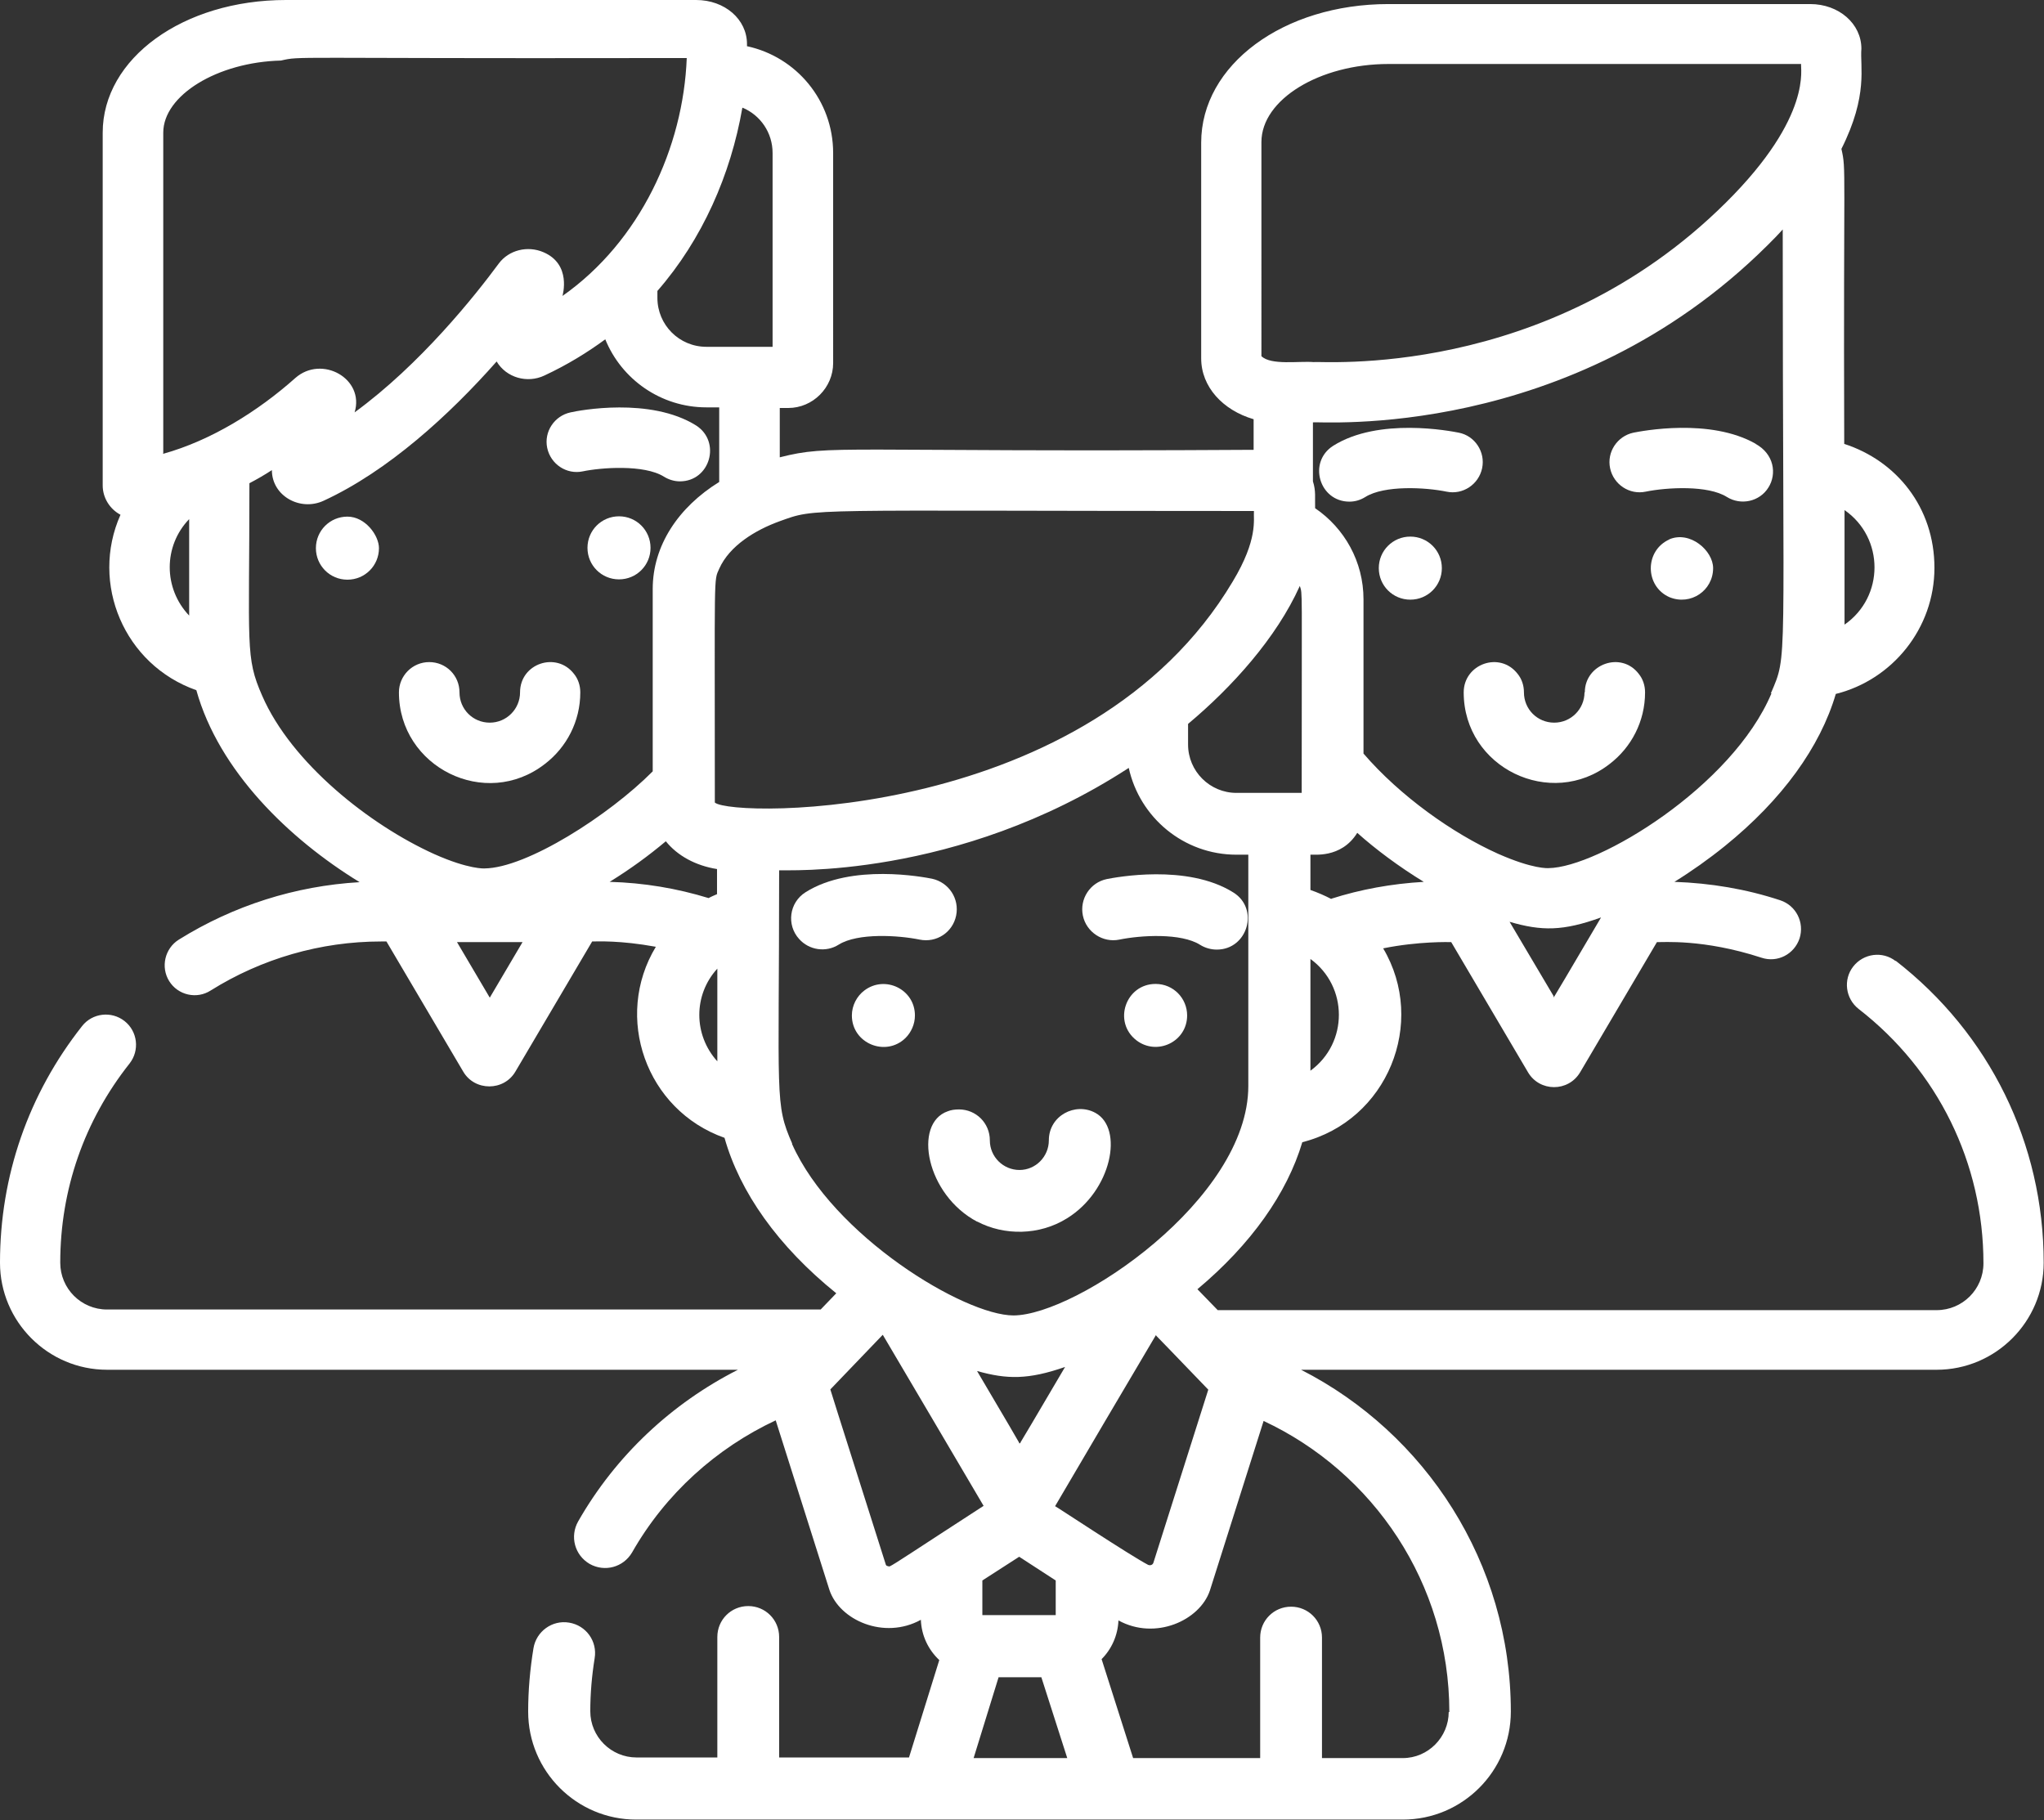 <?xml version="1.0" encoding="UTF-8"?><svg xmlns="http://www.w3.org/2000/svg" viewBox="0 0 65.48 58.31"><rect x="0" y="0" width="65.48" height="58.31" fill="#333333" stroke="none"/><defs><style>.d{fill:#fff;}</style></defs><g id="a"/><g id="b"><g id="c"><g><path class="d" d="M20.84,17.55c0,.56-.45,1.01-1.01,1.01s-1.01-.45-1.01-1.01,.45-1.01,1.01-1.01,1.01,.45,1.01,1.01Z"/><path class="d" d="M21.27,15.27c.16,.1,.34,.15,.51,.15,.97,0,1.33-1.27,.52-1.79-1.47-.92-3.76-.48-4.02-.42-.52,.11-.86,.62-.75,1.14,.11,.52,.62,.86,1.14,.75,.57-.12,1.96-.23,2.6,.17Z"/><path class="d" d="M11.13,16.55c-.56,0-1.01,.45-1.01,1.01s.45,1.01,1.01,1.01,1.01-.45,1.01-1.01c0-.41-.44-1.01-1.01-1.01Z"/><path class="d" d="M16.66,22.18c0,.53-.43,.97-.97,.97s-.97-.43-.97-.97-.43-.97-.97-.97-.97,.44-.97,.97c0,2.39,2.77,3.78,4.68,2.29,.69-.53,1.13-1.36,1.13-2.29,0-.22-.07-.43-.2-.59-.56-.73-1.73-.34-1.73,.59Z"/><path class="d" d="M49.79,31.95h0Z"/><path class="d" d="M60.73,30.79c-.42-.33-1.03-.25-1.36,.17-.33,.42-.25,1.03,.17,1.36,2.54,1.97,4,4.94,4,8.15,0,.83-.67,1.5-1.5,1.5h-23.03l-.65-.67c1.72-1.44,2.87-3.07,3.36-4.71,2.73-.69,4-3.83,2.59-6.21,1.14-.23,2.11-.2,2.18-.2l2.46,4.17c.37,.63,1.29,.64,1.67,0l2.46-4.17c.18,.01,1.48-.11,3.35,.5,.51,.17,1.05-.11,1.22-.62,.16-.51-.11-1.05-.62-1.22-1.09-.36-2.23-.55-3.39-.59,.55-.34,1.1-.73,1.62-1.15,1.83-1.48,3.05-3.17,3.55-4.87,1.81-.45,3.16-2.1,3.16-4.04s-1.22-3.43-2.89-3.97c-.03-9.06,.07-8.74-.09-9.45,.87-1.73,.59-2.64,.64-3.21,0-.8-.72-1.43-1.64-1.43h-13.51c-3.37,0-6,1.95-6,4.44v6.91c0,.91,.69,1.66,1.68,1.95v.98c-13.38,.08-13.52-.18-15.18,.24v-1.58h.27c.79,0,1.44-.65,1.44-1.44V4.9c0-1.68-1.18-3.08-2.76-3.42v-.07c0-.79-.71-1.41-1.63-1.41H9.16C5.87,0,3.29,1.87,3.29,4.25V15.55c0,.4,.23,.76,.57,.94-.98,2.2,.12,4.81,2.43,5.62,.72,2.58,2.96,4.76,5.23,6.15h0c-2.06,.12-4.04,.75-5.79,1.84-.45,.28-.59,.88-.31,1.33,.28,.45,.88,.59,1.33,.3,1.63-1.02,3.52-1.57,5.46-1.57h.17l2.46,4.17c.37,.63,1.3,.63,1.67,0l2.46-4.17c.17,0,.89-.04,2.04,.17-1.36,2.25-.32,5.23,2.2,6.12,.49,1.74,1.71,3.47,3.58,4.98l-.5,.52H3.43c-.83,0-1.5-.67-1.5-1.5,0-2.34,.77-4.55,2.22-6.38,.33-.42,.26-1.03-.16-1.36-.42-.33-1.03-.26-1.36,.16-1.72,2.18-2.63,4.8-2.63,7.58,0,1.89,1.54,3.43,3.43,3.43H23.64c-2.11,1.07-3.91,2.74-5.12,4.86-.27,.48-.11,1.08,.37,1.36,.48,.27,1.08,.11,1.36-.37,1.07-1.88,2.7-3.34,4.6-4.23l1.72,5.43c.32,.97,1.75,1.61,2.93,.96,.02,.51,.24,.96,.59,1.29l-.97,3.12h-4.16v-3.86c0-.55-.44-.99-.99-.99s-.99,.44-.99,.99v3.86h-2.59c-.81,0-1.48-.66-1.48-1.48,0-.57,.05-1.14,.14-1.7,.09-.54-.27-1.05-.82-1.14-.54-.09-1.05,.28-1.14,.82-.11,.67-.17,1.35-.17,2.03,0,1.91,1.55,3.46,3.46,3.46h24.56c1.91,0,3.46-1.55,3.46-3.46,0-4.77-2.74-8.92-6.72-10.95h20.36c1.89,0,3.43-1.54,3.43-3.43,0-3.81-1.73-7.34-4.75-9.68Zm-1.64-14.45c1.28,.89,1.28,2.78,0,3.67v-3.67Zm-20.38,28.17l-1.76,5.55c-.02,.07-.1,.1-.17,.07-.59-.31-2.96-1.88-2.98-1.88h0c.13-.23,3.09-5.25,3.23-5.48h0l.02,.03h0c.07,.07,.41,.42,1.66,1.72Zm-6.06,1.73h0v-.02h0c-.07-.13-.36-.62-1.35-2.3,.96,.27,1.64,.28,2.82-.13-1.04,1.77-1.35,2.29-1.43,2.42h0v.02h-.01v.02h0v-.02Zm0,3.63l1.17,.76v1.11h-2.35v-1.11l1.18-.76Zm9.06-24.47h-2.1c-.85,0-1.55-.69-1.55-1.55v-.66c1.4-1.17,2.83-2.75,3.58-4.42,.09,.3,.06-.19,.06,6.63Zm.27,8.9v-3.58c1.21,.88,1.22,2.69,0,3.58Zm.67-5.5h0c-.21-.11-.44-.21-.67-.29v-1.13c.07-.02,.98,.14,1.5-.7,.58,.52,1.33,1.08,2.13,1.57-1.03,.06-2.02,.24-2.96,.54Zm7.14,3.12h0v.03h-.01v-.02h-.01v-.02c-.08-.13-.38-.64-1.41-2.38,1.03,.3,1.71,.3,2.93-.14-1.12,1.9-1.42,2.41-1.49,2.52Zm6.96-9.71c-1.26,2.99-5.55,5.58-7.14,5.6-.02,0-.49,.04-1.62-.46-1.45-.65-3.14-1.85-4.31-3.21v-4.94c0-1.21-.61-2.28-1.55-2.92-.01-.34,.03-.55-.07-.86v-1.89c.21-.04,8.22,.63,14.56-5.67,.17-.17,.34-.34,.49-.51,0,14.29,.17,13.57-.38,14.86ZM40.41,4.55c0-1.36,1.86-2.5,4.07-2.5h13.22c-.04,.1,.4,1.65-2.41,4.44-5.77,5.73-13.05,5.06-13.2,5.11-.48-.04-1.37,.11-1.68-.19V4.55Zm-16.62-1.1c.57,.24,.96,.8,.96,1.45v6.21h-2.12c-.87,0-1.57-.7-1.57-1.57v-.22c1.44-1.65,2.35-3.73,2.72-5.86ZM6.06,19.72c-.83-.87-.83-2.23,0-3.09v3.09Zm-.83-5.2V4.25c0-1.2,1.74-2.26,3.77-2.31,.67-.15,.07-.06,11.92-.08h1.08c-.11,2.86-1.49,5.87-3.98,7.62,0-.02,.3-1.01-.61-1.4-.51-.22-1.11-.07-1.43,.36-.76,1.03-2.51,3.23-4.62,4.77,.33-1.08-1.05-1.85-1.9-1.1-1.19,1.06-2.69,2-4.24,2.43ZM15.69,31.96l-1.05-1.78h2.1l-1.05,1.78Zm-.16-4.14s-.5,.04-1.62-.46c-2.06-.93-4.57-2.91-5.51-5.07-.55-1.25-.41-1.55-.41-6.81,.25-.13,.49-.27,.72-.42,0,.83,.91,1.33,1.66,.98,2.06-.95,4.03-2.75,5.54-4.46,.31,.52,.98,.71,1.53,.45,.73-.34,1.38-.74,1.95-1.16,.52,1.28,1.78,2.18,3.24,2.18h.41v2.39c-1.31,.81-2.13,2.04-2.13,3.43v5.84c-1.4,1.41-4.04,3.1-5.39,3.11Zm7.45,6.18c-.77-.85-.77-2.13,0-2.97v2.97Zm0-5.36c-.09,.04-.19,.08-.28,.13-1.01-.31-2.07-.49-3.17-.52h0c.68-.42,1.25-.84,1.8-1.3,.37,.46,.95,.78,1.64,.89v.8Zm-.08-2.92c0-7.52-.04-7.09,.14-7.5,.33-.74,1.16-1.24,1.93-1.52,1.23-.44,.56-.33,15.2-.33-.02,.27,.14,.9-.68,2.26-4.58,7.7-16.02,7.57-16.59,7.08Zm2.48,10.92c-.57-1.3-.42-1.4-.42-8.76,.15-.02,5.68,.31,11.2-3.28,.35,1.59,1.76,2.78,3.45,2.78h.38v7.41c0,3.63-5.51,7.34-7.52,7.35-1.58,0-5.79-2.55-7.1-5.5Zm3.12,13.54s-.1,0-.12-.05c-.18-.58-1.78-5.6-1.78-5.62,1.25-1.3,1.58-1.65,1.66-1.73h0l.02-.02h0s3.11,5.27,3.23,5.48h0c-2.3,1.49-2.84,1.86-3.01,1.94Zm2.69,6.14l.8-2.59h1.37l.83,2.59h-3.01Zm15.22-1.48c0,.81-.66,1.48-1.47,1.48h-2.59v-3.86c0-.55-.44-.99-.99-.99s-.99,.44-.99,.99v3.86h-4.07l-1.01-3.17c.32-.32,.52-.76,.54-1.24,1.18,.65,2.61,0,2.93-.96l1.72-5.43c3.51,1.64,5.95,5.2,5.95,9.33Z"/><path class="d" d="M53.48,17.28h0c-.8,.36-.79,1.5,0,1.85,.68,.28,1.4-.21,1.4-.93,0-.56-.74-1.21-1.41-.92Z"/><path class="d" d="M56.25,14.22c-1.47-.84-3.66-.41-3.92-.36-.52,.11-.86,.62-.75,1.14,.11,.52,.62,.86,1.14,.75,.69-.14,2-.21,2.6,.17,.45,.28,1.05,.15,1.33-.3,.28-.44,.18-1.08-.41-1.4Z"/><path class="d" d="M46.19,18.2c0,.56-.45,1.01-1.01,1.01s-1.01-.45-1.01-1.01,.45-1.01,1.01-1.01,1.01,.45,1.01,1.01Z"/><path class="d" d="M47.48,15c.11-.52-.23-1.04-.75-1.14-.26-.05-2.56-.5-4.02,.42-.82,.52-.45,1.79,.52,1.79,.18,0,.35-.05,.51-.15,.61-.38,1.92-.31,2.6-.17,.52,.11,1.03-.23,1.14-.75Z"/><path class="d" d="M50.76,22.18c0,.53-.43,.97-.97,.97s-.97-.43-.97-.97c0-.22-.07-.43-.2-.59-.57-.74-1.73-.32-1.73,.59,0,2.42,2.8,3.76,4.68,2.29,.69-.53,1.13-1.36,1.13-2.29,0-.22-.07-.43-.2-.59-.56-.74-1.73-.32-1.73,.59Z"/><path class="d" d="M37.02,31.52c-.96,0-1.38,1.22-.61,1.81,.66,.5,1.62,.04,1.62-.8,0-.55-.44-1.01-1.01-1.01Z"/><path class="d" d="M35.86,30.1c.68-.14,1.98-.22,2.59,.17,.16,.1,.35,.15,.53,.15,.99,0,1.37-1.31,.53-1.83-1.48-.93-3.79-.48-4.05-.43-.54,.11-.88,.64-.77,1.17s.64,.88,1.17,.77Z"/><path class="d" d="M27.69,31.73c-.24,.18-.4,.48-.4,.8,0,.9,1.09,1.34,1.72,.72,.18-.18,.3-.44,.3-.72,0-.84-.96-1.3-1.62-.8Z"/><path class="d" d="M29.46,30.1c.54,.11,1.06-.23,1.17-.77,.11-.54-.23-1.06-.77-1.18-.26-.05-2.57-.5-4.05,.43-.53,.33-.62,1.05-.21,1.5,.32,.36,.86,.44,1.27,.18,.61-.38,1.91-.3,2.59-.16Z"/><path class="d" d="M31.3,39.13c.87,.46,2,.45,2.88-.1,1.43-.88,1.83-2.88,.91-3.38-.64-.35-1.49,.09-1.49,.88,0,.52-.42,.95-.94,.95s-.95-.42-.95-.95c0-.55-.44-.99-.99-.99-.14,0-.26,.02-.36,.06-1.12,.39-.69,2.68,.95,3.54Z"/></g></g></g></svg>
